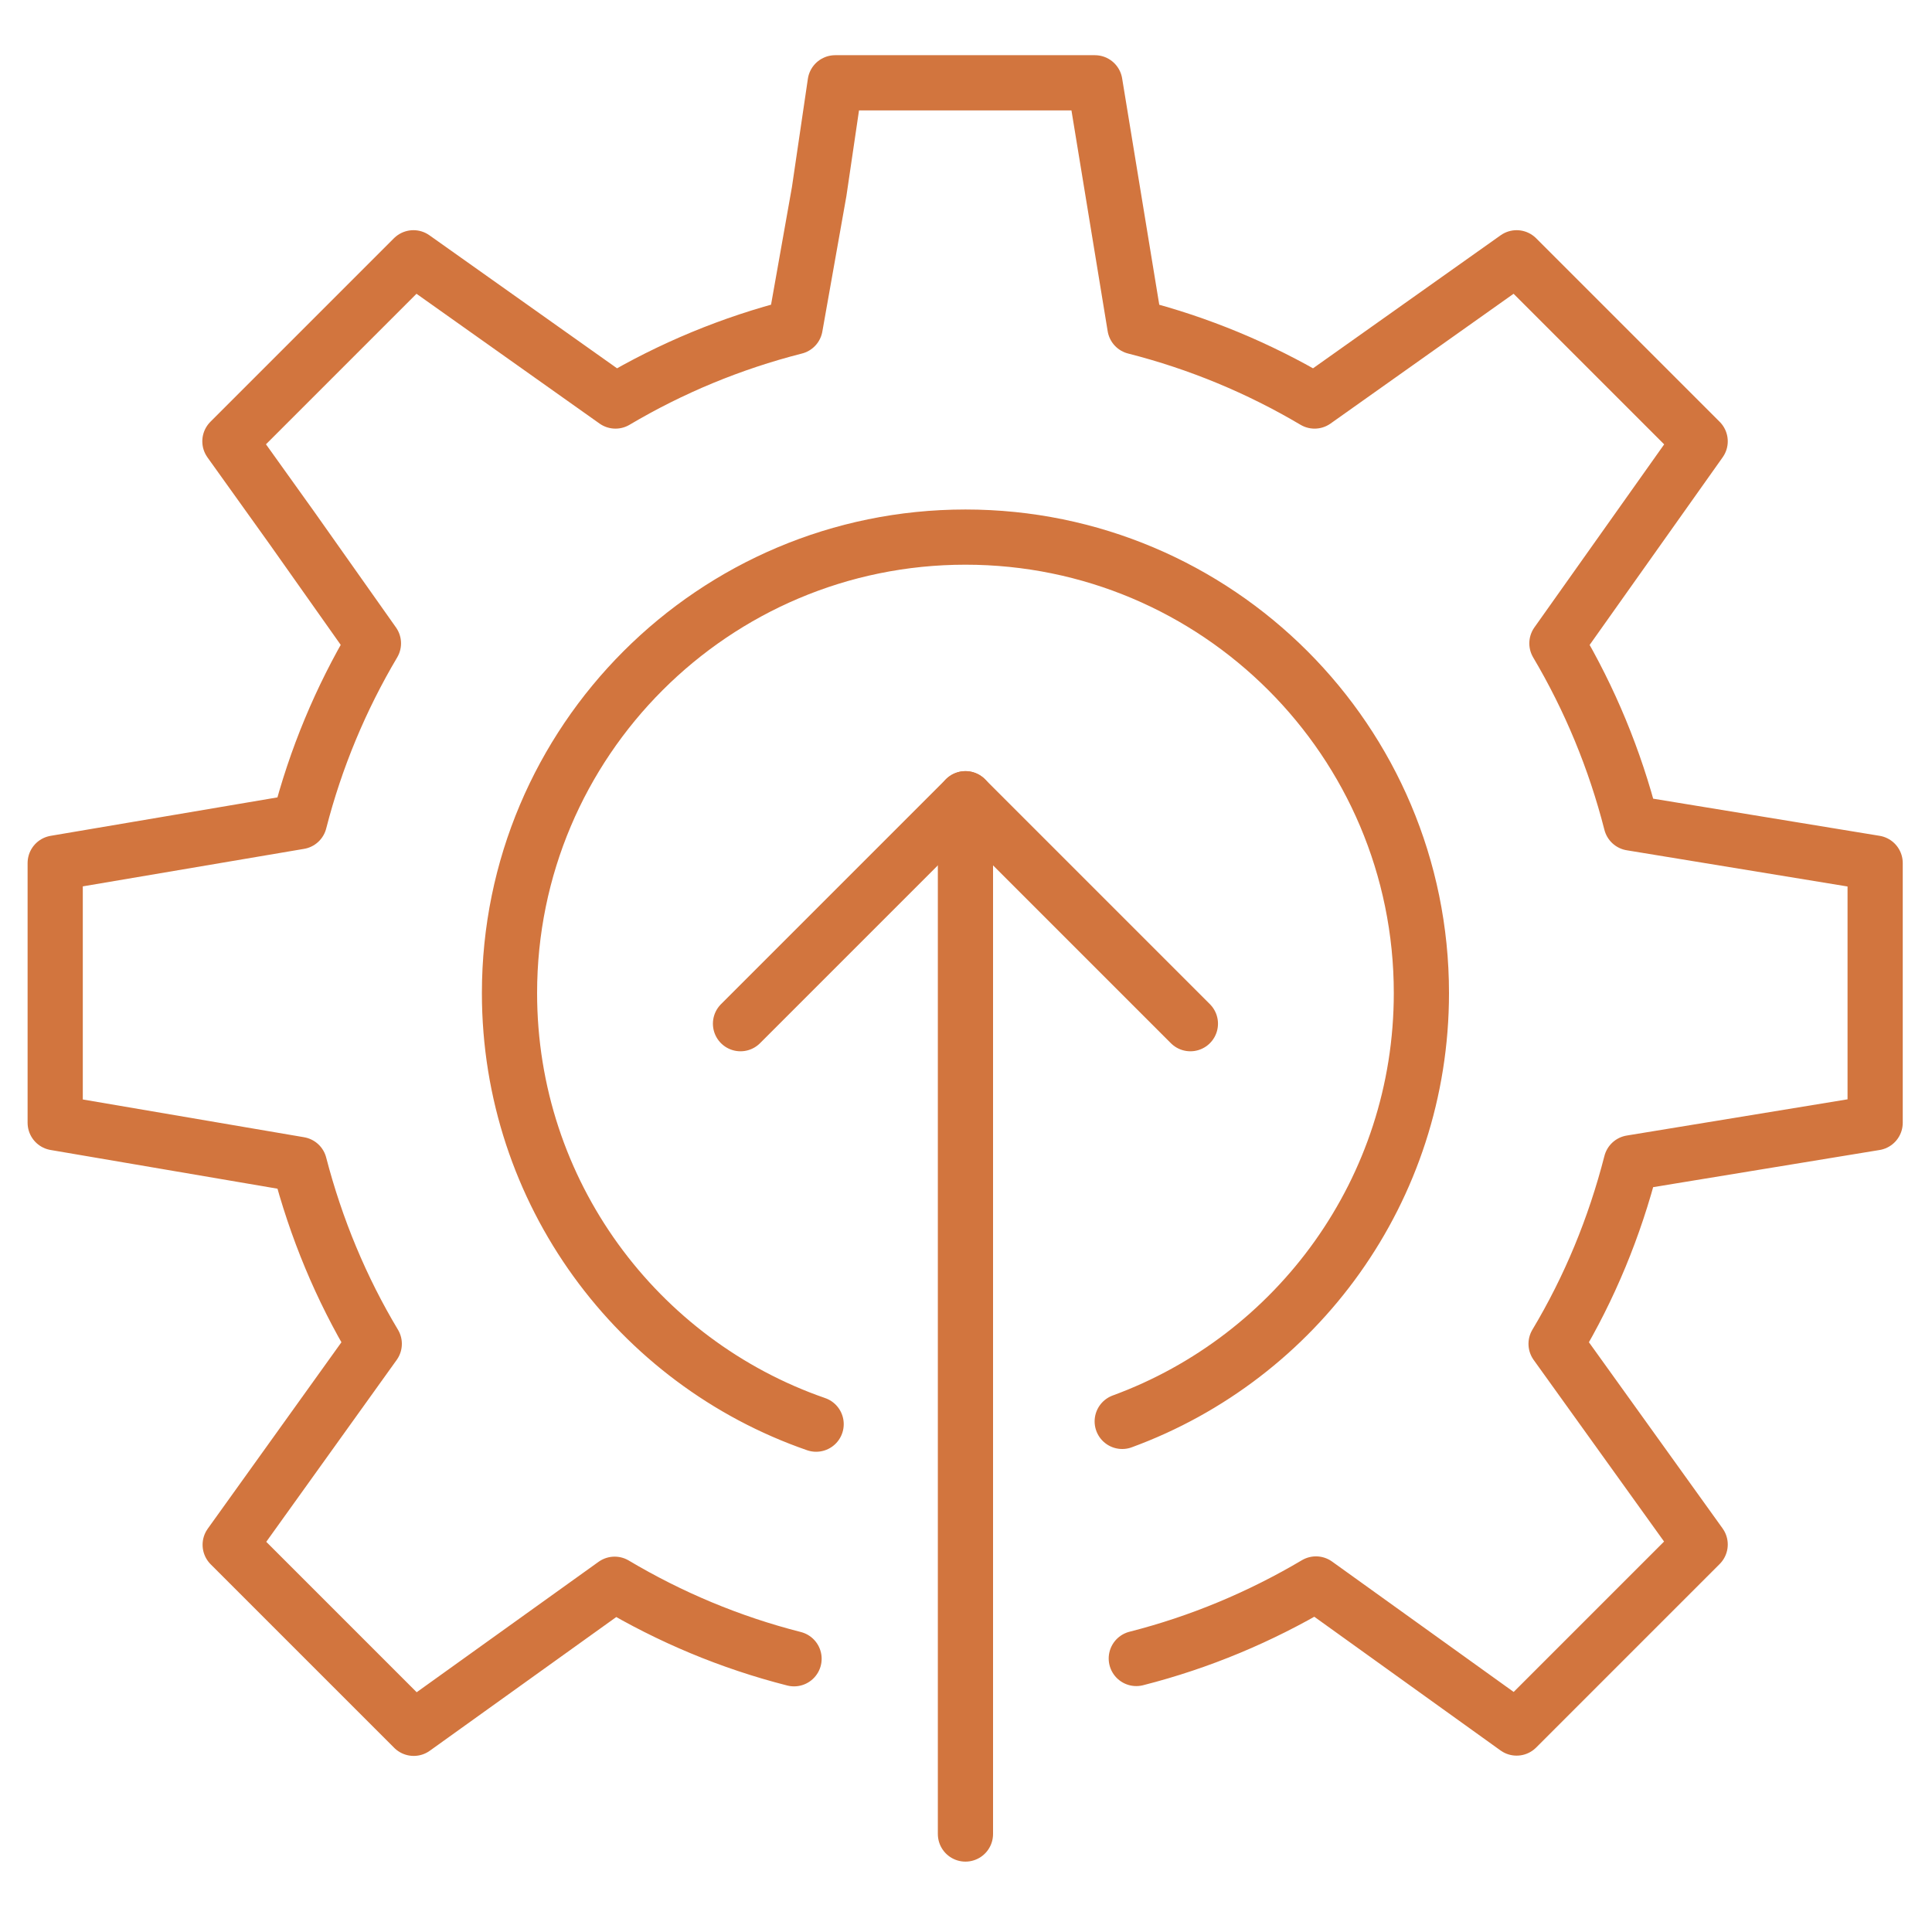 <svg width="70" height="70" viewBox="0 0 70 70" fill="none" xmlns="http://www.w3.org/2000/svg">
<path d="M28.77 60.1C26.45 59.51 24.27 58.59 22.27 57.4L14.99 62.62L8.34 55.97L13.56 48.69C12.36 46.69 11.45 44.5 10.85 42.19L2 40.68V31.27L10.85 29.77C11.44 27.47 12.35 25.3 13.53 23.31L10.57 19.12L8.33 15.99L14.98 9.34L22.3 14.53C24.31 13.34 26.49 12.43 28.81 11.84L29.68 6.94L30.26 3H39.67L41.12 11.84C43.44 12.43 45.62 13.34 47.63 14.53L54.95 9.34L61.6 15.99L56.41 23.31C57.6 25.32 58.51 27.51 59.1 29.82L67.94 31.27V40.68L59.1 42.13C58.5 44.47 57.59 46.67 56.38 48.69L61.6 55.96L54.95 62.61L47.68 57.39C45.67 58.58 43.49 59.5 41.17 60.09" stroke="#D2753E" stroke-width="2" stroke-linecap="round" stroke-linejoin="round"/>
<path d="M40.66 51.5C46.99 49.18 51.5 43.11 51.5 35.98C51.5 26.85 44.1 19.46 34.98 19.46C25.86 19.46 18.46 26.86 18.46 35.98C18.46 43.21 23.1 49.36 29.57 51.6" stroke="#D2753E" stroke-width="2" stroke-linecap="round" stroke-linejoin="round"/>
<path d="M26.83 37.09L34.98 28.94L43.13 37.09" stroke="#D2753E" stroke-width="2" stroke-linecap="round" stroke-linejoin="round"/>
<path d="M34.98 28.94V66.45" stroke="#D2753E" stroke-width="2" stroke-linecap="round" stroke-linejoin="round"/>
</svg>
